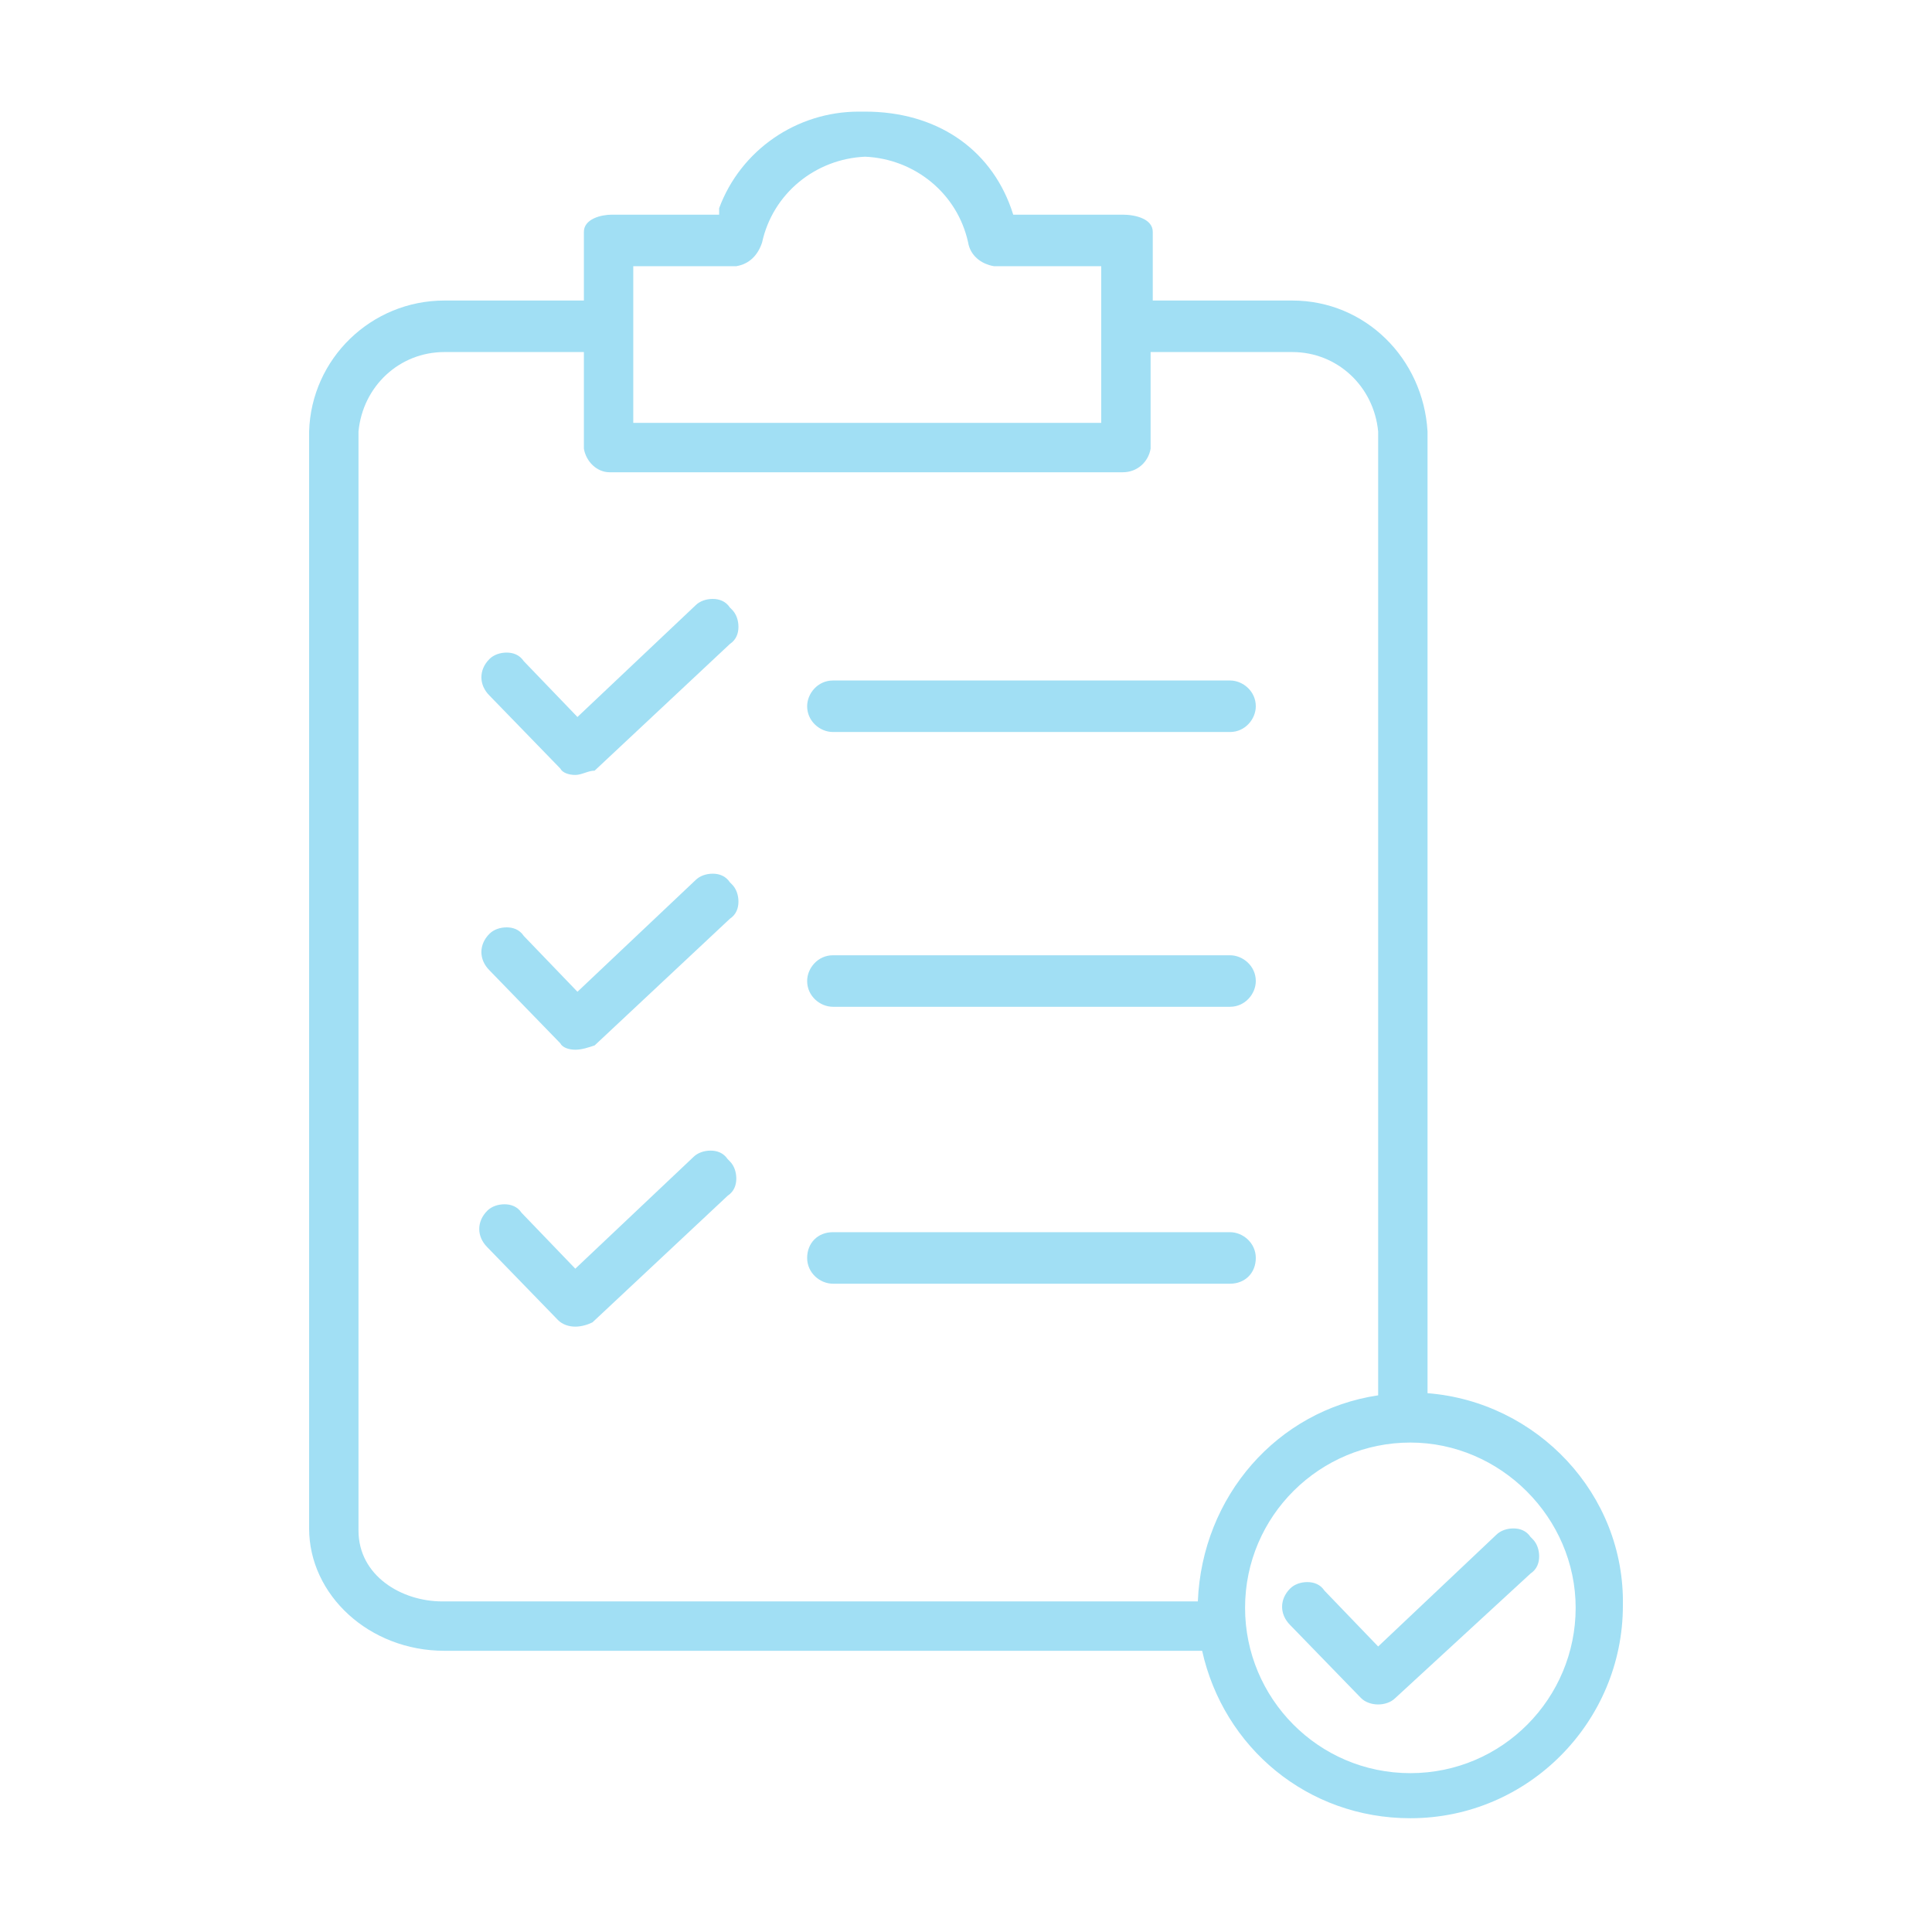 <?xml version="1.0" encoding="utf-8"?>
<!-- Generator: Adobe Illustrator 22.0.0, SVG Export Plug-In . SVG Version: 6.00 Build 0)  -->
<svg version="1.1" id="Layer_1" xmlns="http://www.w3.org/2000/svg" xmlns:xlink="http://www.w3.org/1999/xlink" x="0px" y="0px"
	 viewBox="0 0 90 90" style="enable-background:new 0 0 90 90;" xml:space="preserve">
<style type="text/css">
	.st0{fill:#A1DFF4;}
</style>
<g>
	<path class="st0" d="M26.8,48.9c-0.3,0-0.6-0.1-0.7-0.3l-3.3-3.4c-0.5-0.5-0.5-1.2,0-1.7c0.2-0.2,0.5-0.3,0.8-0.3
		c0.3,0,0.6,0.1,0.8,0.4l2.5,2.6l5.5-5.2c0.2-0.2,0.5-0.3,0.8-0.3c0.3,0,0.6,0.1,0.8,0.4l0.1,0.1c0.2,0.2,0.3,0.5,0.3,0.8
		c0,0.3-0.1,0.6-0.4,0.8l-6.3,5.9C27.4,48.8,27.1,48.9,26.8,48.9L26.8,48.9z"/>
	<path class="st0" d="M38.8,46.9c-0.6,0-1.2-0.5-1.2-1.2c0-0.6,0.5-1.2,1.2-1.2h18.5c0.6,0,1.2,0.5,1.2,1.2c0,0.6-0.5,1.2-1.2,1.2
		H38.8z"/>
	<path class="st0" d="M26.8,36.1c-0.3,0-0.6-0.1-0.7-0.3l-3.3-3.4c-0.5-0.5-0.5-1.2,0-1.7c0.2-0.2,0.5-0.3,0.8-0.3
		c0.3,0,0.6,0.1,0.8,0.4l2.5,2.6l5.5-5.2c0.2-0.2,0.5-0.3,0.8-0.3c0.3,0,0.6,0.1,0.8,0.4l0.1,0.1c0.2,0.2,0.3,0.5,0.3,0.8
		c0,0.3-0.1,0.6-0.4,0.8l-6.3,5.9C27.4,35.9,27.1,36.1,26.8,36.1L26.8,36.1z"/>
	<path class="st0" d="M38.8,34.1c-0.6,0-1.2-0.5-1.2-1.2c0-0.6,0.5-1.2,1.2-1.2h18.5c0.6,0,1.2,0.5,1.2,1.2c0,0.6-0.5,1.2-1.2,1.2
		H38.8z"/>
	<path class="st0" d="M26.8,61.8c-0.3,0-0.6-0.1-0.8-0.3l-3.3-3.4c-0.5-0.5-0.5-1.2,0-1.7c0.2-0.2,0.5-0.3,0.8-0.3
		c0.3,0,0.6,0.1,0.8,0.4l2.5,2.6l5.5-5.2c0.2-0.2,0.5-0.3,0.8-0.3c0.3,0,0.6,0.1,0.8,0.4l0.1,0.1c0.2,0.2,0.3,0.5,0.3,0.8
		c0,0.3-0.1,0.6-0.4,0.8l-6.3,5.9C27.4,61.7,27.1,61.8,26.8,61.8L26.8,61.8z"/>
	<path class="st0" d="M38.8,59.8c-0.6,0-1.2-0.5-1.2-1.2s0.5-1.2,1.2-1.2h18.5c0.6,0,1.2,0.5,1.2,1.2s-0.5,1.2-1.2,1.2H38.8z"/>
	<path class="st0" d="M64.2,79.4c-0.3,0-0.6-0.1-0.8-0.3l-3.3-3.4c-0.5-0.5-0.5-1.2,0-1.7c0.2-0.2,0.5-0.3,0.8-0.3
		c0.3,0,0.6,0.1,0.8,0.4l2.5,2.6l5.5-5.2c0.2-0.2,0.5-0.3,0.8-0.3c0.3,0,0.6,0.1,0.8,0.4l0.1,0.1c0.2,0.2,0.3,0.5,0.3,0.8
		c0,0.3-0.1,0.6-0.4,0.8L65,79.1C64.8,79.3,64.5,79.4,64.2,79.4L64.2,79.4z"/>
	<path class="st0" d="M66.5,64.9l0-44.8c-0.2-3.4-2.9-6.1-6.3-6.1h-6.5v-3.2c0-0.6-0.8-0.8-1.4-0.8h-5.1l-0.1-0.3
		c-1-2.8-3.5-4.5-6.8-4.5c-0.1,0-0.2,0-0.3,0c-2.9,0-5.5,1.8-6.5,4.5L33.5,10h-5c-0.5,0-1.3,0.2-1.3,0.8v3.2h-6.5
		c-3.4,0-6.2,2.7-6.3,6.1v51.1c0,3.1,2.8,5.7,6.3,5.7H56c1,4.5,4.9,7.8,9.7,7.8c5.5,0,9.9-4.5,9.9-9.9
		C75.7,69.6,71.6,65.3,66.5,64.9z M29.5,12.4l4.8,0c0.6-0.1,1-0.5,1.2-1.1C36,9,38,7.4,40.3,7.3c2.3,0.1,4.3,1.7,4.8,4
		c0.1,0.6,0.6,1,1.2,1.1h5v7.3H29.5V12.4z M16.7,71.3l0-51.2c0.2-2.1,1.9-3.7,4-3.7h0h6.5l0,4.5c0.1,0.6,0.6,1.1,1.2,1.1h23.9
		c0.7,0,1.2-0.5,1.3-1.1v-4.5h6.6c2.1,0,3.8,1.6,4,3.7l0,44.9c0,0,0,0,0,0c-4.7,0.7-8.2,4.7-8.4,9.6H20.6
		C18.7,74.6,16.7,73.4,16.7,71.3z M65.7,82.6c-4.3,0-7.7-3.5-7.7-7.7c0-4.3,3.5-7.7,7.7-7.7s7.7,3.5,7.7,7.7
		C73.4,79.1,70,82.6,65.7,82.6z"/>
</g>
</svg>
